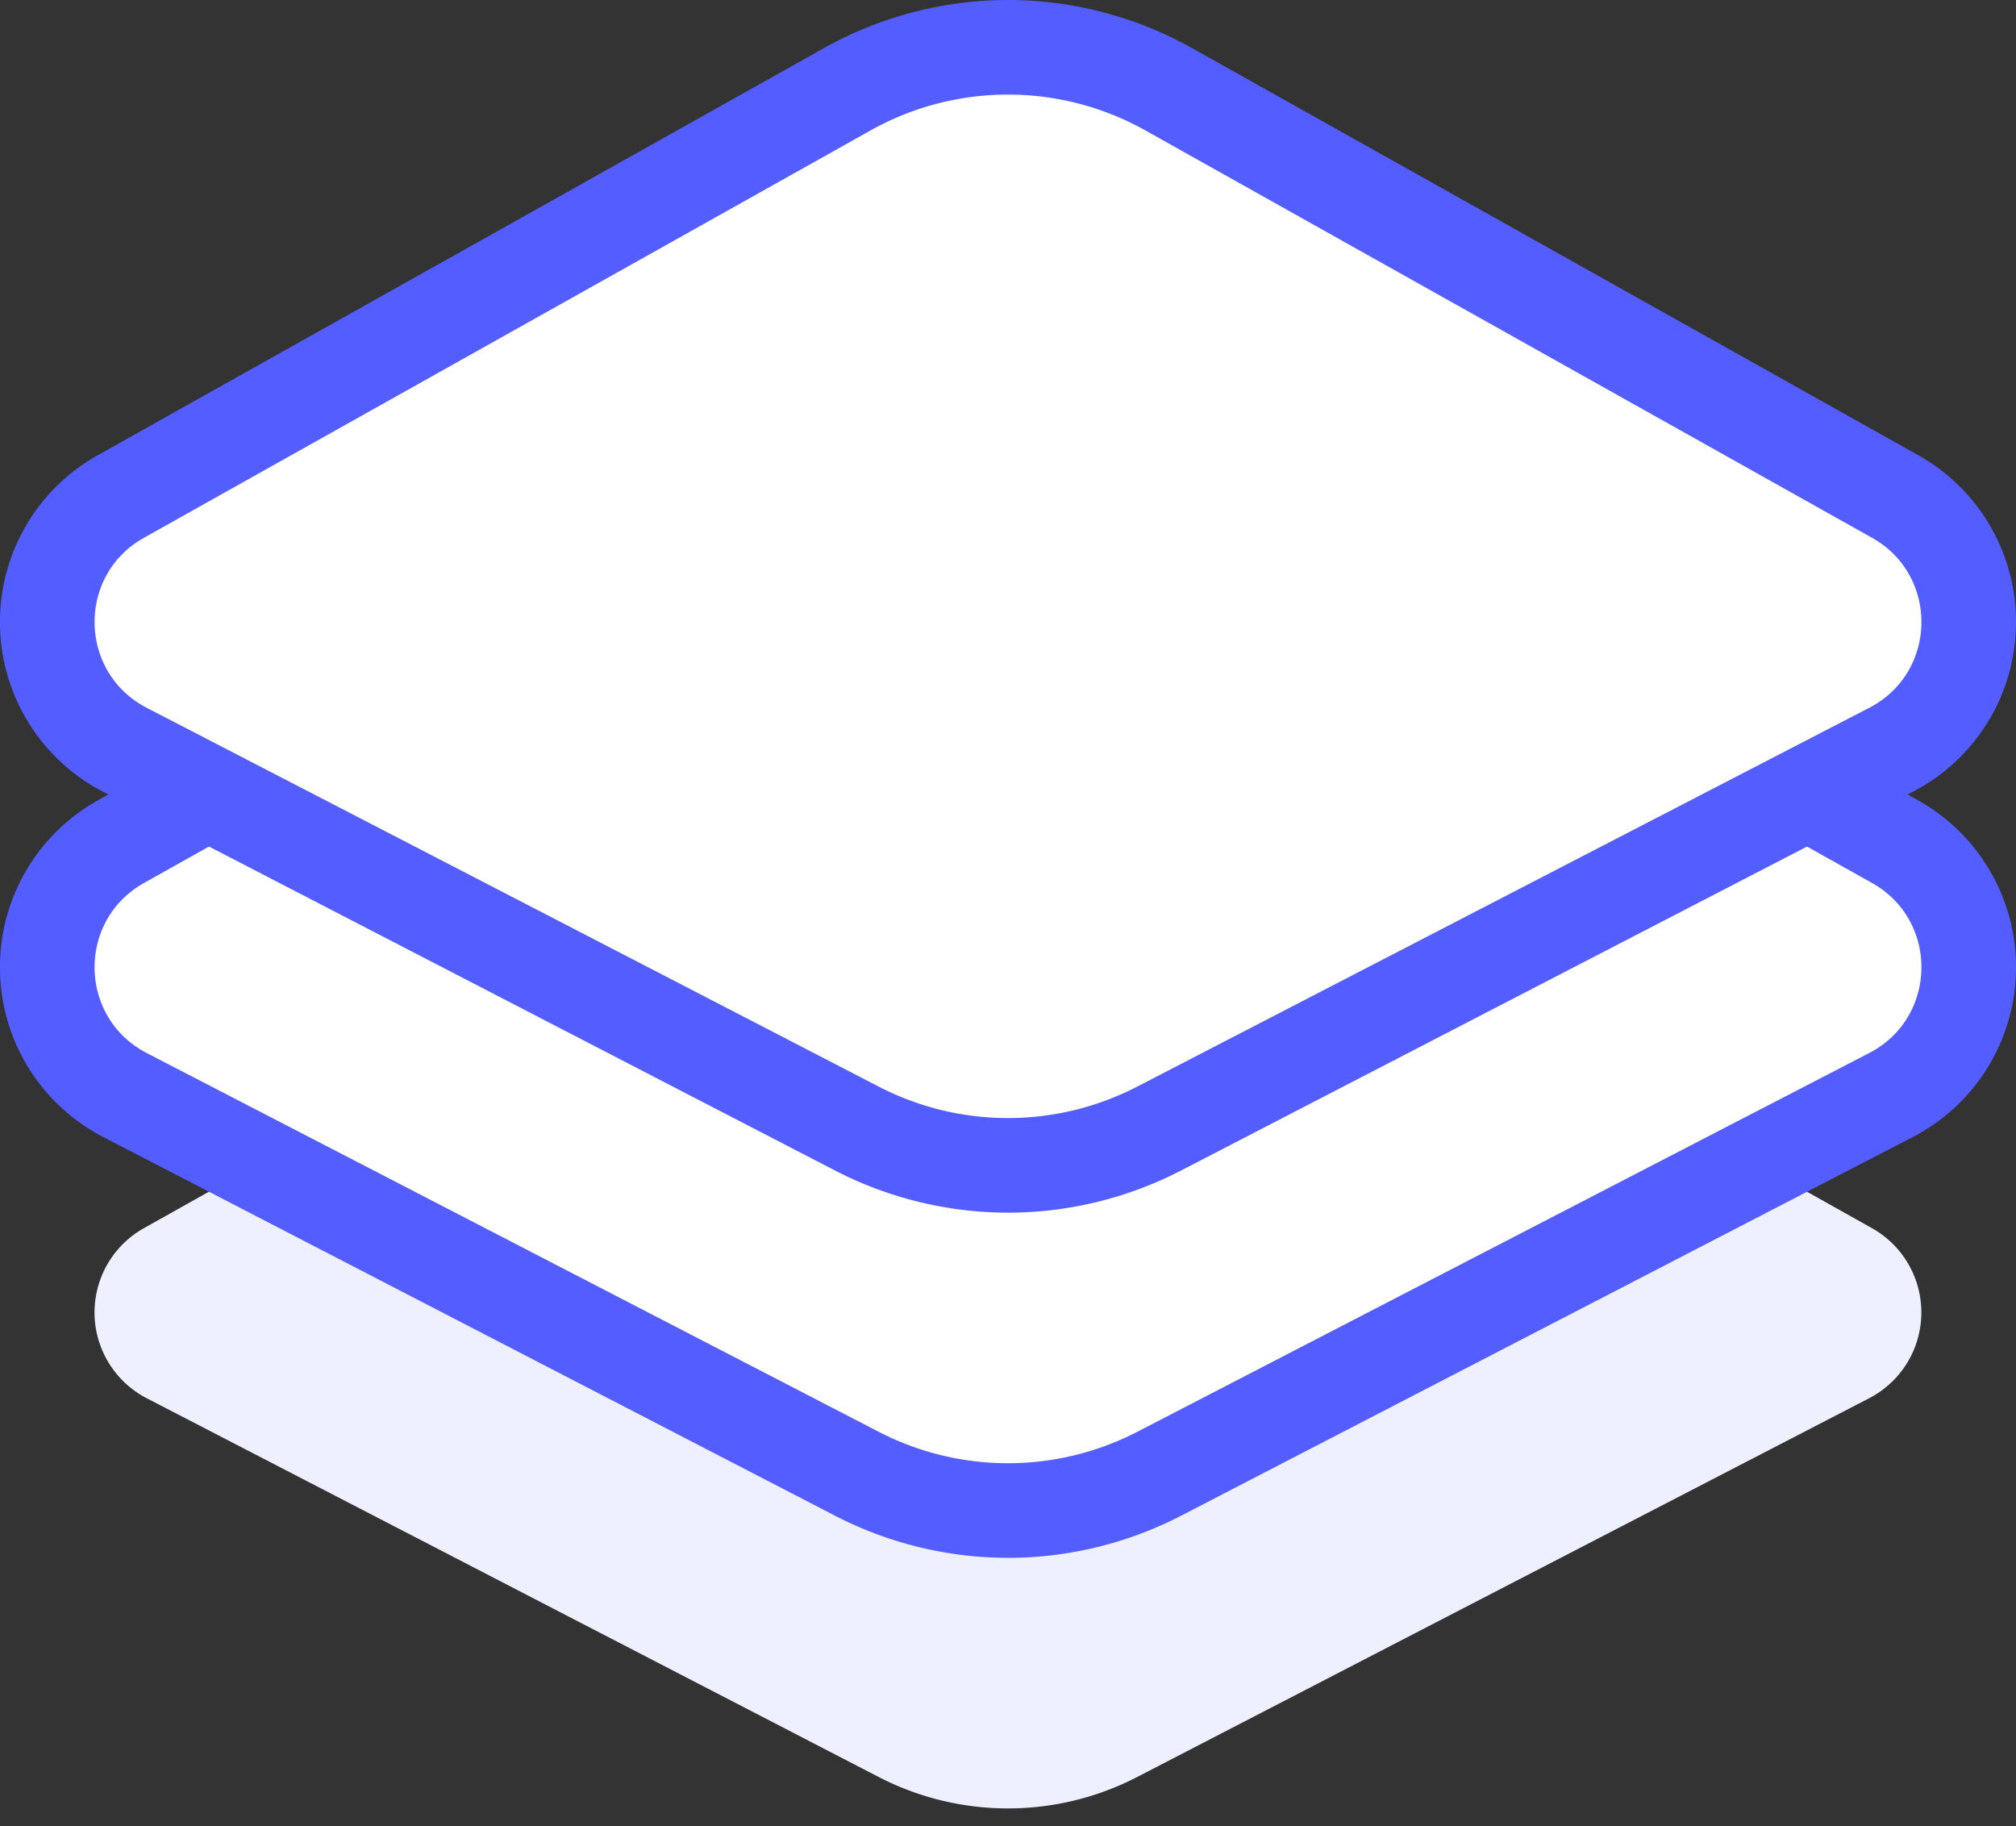 <svg xmlns="http://www.w3.org/2000/svg" width="63.937" height="57.911"><rect width="100%" height="100%" fill="#333333" stroke="none"/><path d="M27.865 56.346 4.653 44.337a3.063 3.063 0 0 1-.09-5.392L27.6 26.032a8.929 8.929 0 0 1 8.732 0L59.37 38.945a3.063 3.063 0 0 1-.09 5.392L36.07 56.345a8.929 8.929 0 0 1-8.205.001Z" fill="#eff0ff" stroke="rgba(0,0,0,0)"/><g fill="#fff" stroke-linecap="round" stroke-linejoin="round"><path d="M31.969 47.898c-1.66 0-3.318-.403-4.793-1.166L3.966 34.723A4.557 4.557 0 0 1 1.5 30.747a4.557 4.557 0 0 1 2.332-4.056L26.87 13.778a10.453 10.453 0 0 1 5.1-1.332c1.781 0 3.544.46 5.099 1.332L60.105 26.69a4.557 4.557 0 0 1 2.331 4.056 4.557 4.557 0 0 1-2.465 3.976l-23.21 12.009a10.474 10.474 0 0 1-4.792 1.166Z"/><path d="M31.969 46.398a8.925 8.925 0 0 0 4.103-.998l23.21-12.009c2.166-1.12 2.217-4.2.09-5.392L36.334 15.086a8.925 8.925 0 0 0-8.732 0L4.565 28c-2.127 1.192-2.076 4.271.09 5.392L27.865 45.4a8.928 8.928 0 0 0 4.104.998m0 3c-1.9 0-3.795-.461-5.482-1.334L3.277 36.056A6.055 6.055 0 0 1 0 30.772a6.055 6.055 0 0 1 3.098-5.39L26.136 12.47a11.957 11.957 0 0 1 5.832-1.523c2.038 0 4.055.527 5.833 1.523l23.038 12.913a6.055 6.055 0 0 1 3.097 5.39 6.055 6.055 0 0 1-3.275 5.283l-23.21 12.01a11.98 11.98 0 0 1-5.482 1.333Z" fill="#545dff"/></g><g fill="#fff" stroke-linecap="round" stroke-linejoin="round"><path d="M31.969 36.953c-1.66 0-3.318-.404-4.793-1.167L3.966 23.777A4.557 4.557 0 0 1 1.5 19.801a4.557 4.557 0 0 1 2.332-4.056L26.87 2.832a10.453 10.453 0 0 1 5.1-1.332c1.781 0 3.544.46 5.099 1.332l23.037 12.913a4.557 4.557 0 0 1 2.331 4.056 4.557 4.557 0 0 1-2.465 3.976l-23.21 12.01a10.472 10.472 0 0 1-4.792 1.166Z"/><path d="M31.969 35.453a8.924 8.924 0 0 0 4.103-1l23.21-12.008c2.166-1.12 2.217-4.2.09-5.392L36.334 4.14a8.924 8.924 0 0 0-8.732 0L4.565 17.053c-2.127 1.192-2.076 4.271.09 5.392l23.21 12.009a8.926 8.926 0 0 0 4.104.999m0 3c-1.9 0-3.795-.462-5.482-1.335L3.277 25.11A6.055 6.055 0 0 1 0 19.826a6.055 6.055 0 0 1 3.098-5.39L26.136 1.523A11.957 11.957 0 0 1 31.968 0c2.038 0 4.055.527 5.833 1.523l23.038 12.913a6.055 6.055 0 0 1 3.097 5.39 6.056 6.056 0 0 1-3.275 5.283L37.45 37.12a11.979 11.979 0 0 1-5.482 1.334Z" fill="#545dff"/></g></svg>